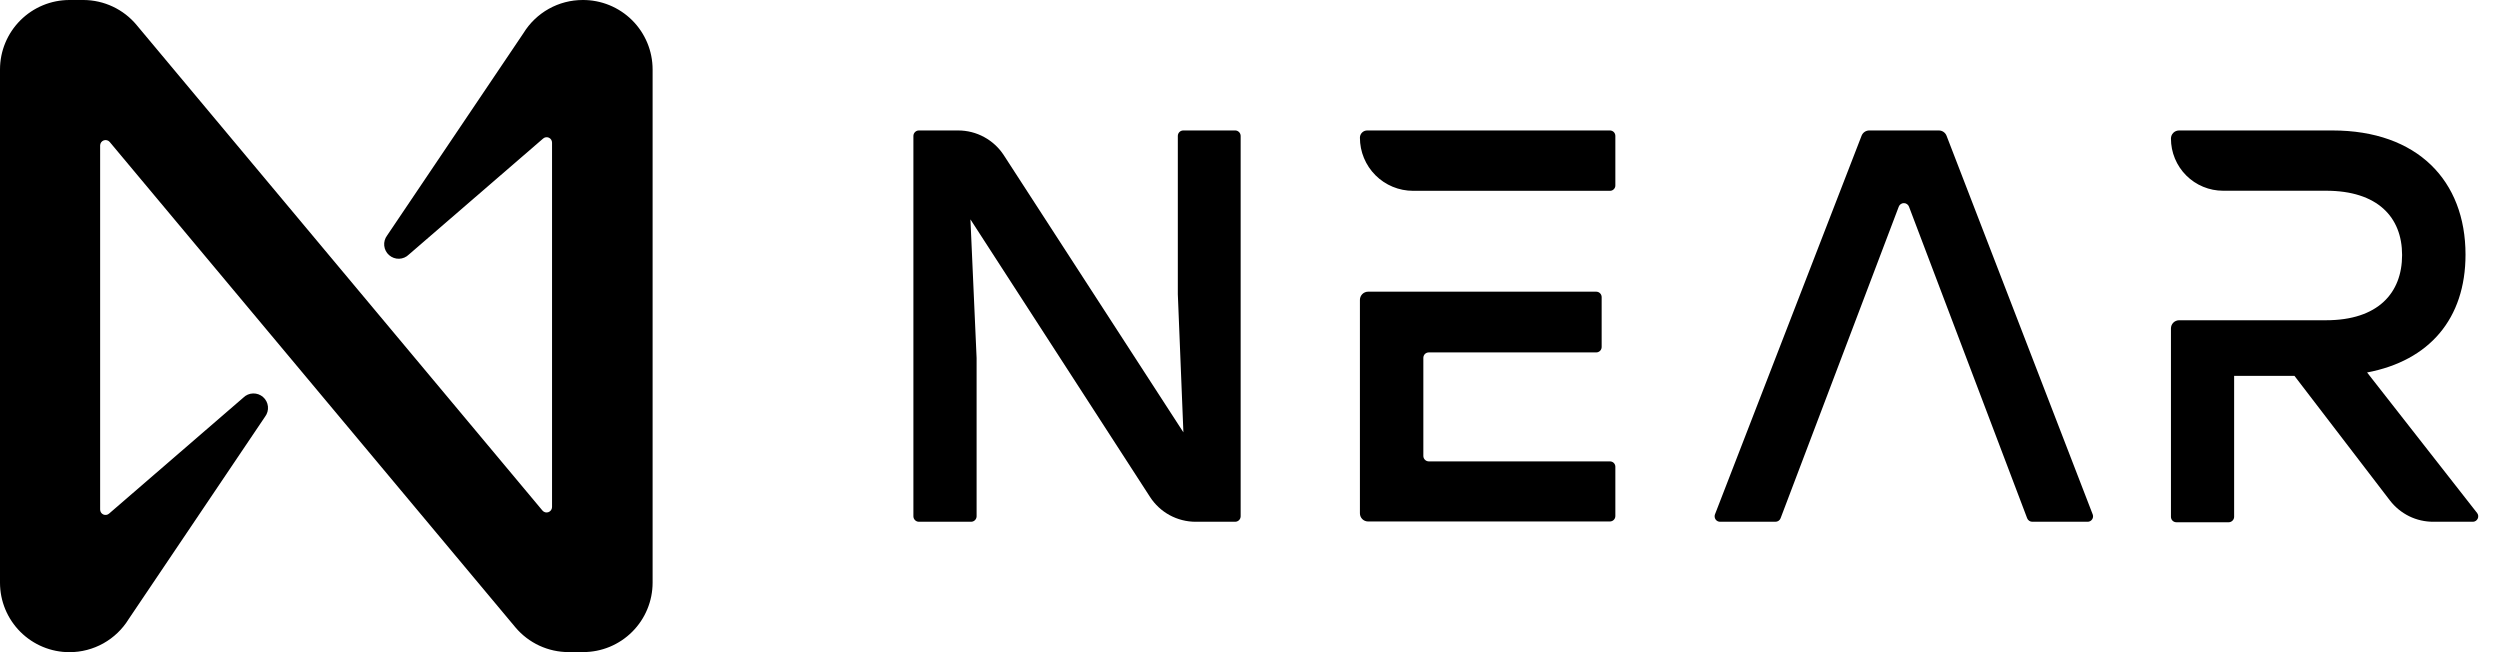 <svg width="92" height="24" viewBox="0 0 92 24" fill="none" xmlns="http://www.w3.org/2000/svg">
<path d="M45.656 5.001V19.001C45.655 19.054 45.634 19.104 45.597 19.141C45.559 19.179 45.509 19.2 45.456 19.201H44C43.666 19.201 43.337 19.117 43.043 18.958C42.75 18.798 42.501 18.567 42.32 18.286L35.712 8.073L35.939 13.174V19.001C35.938 19.054 35.917 19.104 35.879 19.141C35.842 19.179 35.791 19.2 35.739 19.201H33.813C33.76 19.2 33.71 19.179 33.673 19.141C33.635 19.104 33.614 19.054 33.613 19.001V5.001C33.614 4.948 33.635 4.897 33.673 4.86C33.71 4.823 33.76 4.801 33.813 4.801H35.261C35.595 4.801 35.924 4.884 36.217 5.044C36.51 5.203 36.759 5.433 36.941 5.713L43.549 15.91L43.344 10.827V5.001C43.344 4.948 43.365 4.897 43.403 4.859C43.44 4.822 43.491 4.801 43.544 4.801H45.469C45.52 4.805 45.567 4.828 45.601 4.865C45.636 4.902 45.655 4.95 45.656 5.001V5.001Z" fill="black"/>
<path d="M65.333 19.201H63.296C63.264 19.201 63.233 19.193 63.205 19.178C63.176 19.163 63.152 19.142 63.134 19.116C63.116 19.09 63.104 19.059 63.1 19.028C63.095 18.996 63.099 18.964 63.109 18.934L68.507 4.993C68.53 4.935 68.57 4.885 68.623 4.85C68.675 4.816 68.737 4.799 68.8 4.801H71.352C71.412 4.801 71.471 4.82 71.521 4.854C71.571 4.888 71.61 4.937 71.632 4.993L77.013 18.934C77.024 18.964 77.027 18.996 77.023 19.028C77.019 19.059 77.007 19.09 76.988 19.116C76.97 19.142 76.946 19.163 76.918 19.178C76.89 19.193 76.858 19.201 76.826 19.201H74.789C74.748 19.201 74.709 19.189 74.675 19.166C74.641 19.143 74.615 19.111 74.6 19.073L70.251 7.606C70.237 7.568 70.211 7.534 70.177 7.511C70.144 7.487 70.104 7.475 70.062 7.475C70.021 7.475 69.981 7.487 69.948 7.511C69.914 7.534 69.888 7.568 69.874 7.606L65.525 19.073C65.51 19.111 65.484 19.144 65.449 19.167C65.415 19.19 65.374 19.202 65.333 19.201V19.201Z" fill="black"/>
<path d="M91.157 18.878L87.109 13.707C89.394 13.275 90.731 11.734 90.731 9.369C90.731 6.651 88.963 4.801 85.835 4.801H80.189C80.11 4.801 80.034 4.832 79.978 4.888C79.922 4.944 79.891 5.02 79.891 5.099V5.099C79.891 5.352 79.94 5.601 80.037 5.834C80.133 6.067 80.275 6.279 80.453 6.457C80.631 6.635 80.843 6.777 81.076 6.873C81.309 6.97 81.558 7.019 81.811 7.019H85.6C87.49 7.019 88.397 7.987 88.397 9.385C88.397 10.782 87.512 11.785 85.6 11.785H80.189C80.11 11.786 80.034 11.818 79.978 11.874C79.922 11.93 79.891 12.007 79.891 12.086V19.019C79.891 19.073 79.912 19.123 79.949 19.161C79.987 19.198 80.037 19.219 80.091 19.219H82.016C82.069 19.219 82.119 19.197 82.156 19.16C82.194 19.123 82.215 19.072 82.216 19.019V13.833H84.437L87.949 18.417C88.137 18.662 88.38 18.86 88.657 18.997C88.935 19.133 89.24 19.202 89.549 19.201H91.01C91.047 19.199 91.082 19.187 91.112 19.166C91.142 19.145 91.166 19.117 91.181 19.084C91.197 19.051 91.202 19.014 91.198 18.978C91.194 18.941 91.18 18.907 91.157 18.878Z" fill="black"/>
<path d="M59.245 4.801H50.312C50.241 4.801 50.173 4.829 50.123 4.879C50.073 4.929 50.045 4.997 50.045 5.067C50.045 5.586 50.251 6.083 50.618 6.45C50.984 6.816 51.481 7.022 52 7.022H59.245C59.272 7.022 59.298 7.018 59.322 7.008C59.347 6.998 59.369 6.983 59.387 6.964C59.406 6.946 59.421 6.923 59.431 6.899C59.441 6.875 59.446 6.848 59.445 6.822V5.001C59.445 4.948 59.424 4.897 59.387 4.859C59.349 4.822 59.298 4.801 59.245 4.801ZM59.245 16.979H52.579C52.526 16.979 52.475 16.957 52.438 16.92C52.401 16.883 52.379 16.832 52.379 16.779V13.169C52.379 13.116 52.4 13.065 52.437 13.027C52.475 12.99 52.526 12.969 52.579 12.969H58.741C58.794 12.969 58.845 12.948 58.883 12.91C58.92 12.873 58.941 12.822 58.941 12.769V10.934C58.941 10.881 58.92 10.83 58.883 10.793C58.845 10.755 58.794 10.734 58.741 10.734H50.344C50.264 10.735 50.188 10.767 50.133 10.823C50.077 10.88 50.045 10.956 50.045 11.035V18.889C50.045 18.928 50.052 18.967 50.067 19.004C50.082 19.04 50.104 19.074 50.132 19.102C50.16 19.13 50.193 19.152 50.229 19.167C50.265 19.182 50.304 19.19 50.344 19.19H59.245C59.298 19.19 59.349 19.169 59.387 19.131C59.424 19.094 59.445 19.043 59.445 18.99V17.169C59.443 17.117 59.421 17.069 59.384 17.033C59.346 16.998 59.297 16.979 59.245 16.979Z" fill="black"/>
<path d="M19.264 1.219L14.245 8.667C14.164 8.774 14.126 8.909 14.14 9.043C14.154 9.177 14.218 9.301 14.319 9.389C14.42 9.478 14.552 9.526 14.686 9.522C14.821 9.518 14.949 9.463 15.045 9.368L19.984 5.101C20.012 5.075 20.048 5.058 20.086 5.052C20.124 5.046 20.163 5.051 20.199 5.067C20.234 5.083 20.264 5.109 20.284 5.141C20.305 5.174 20.315 5.212 20.315 5.251V18.661C20.314 18.702 20.301 18.742 20.278 18.775C20.254 18.808 20.221 18.833 20.183 18.847C20.145 18.861 20.103 18.863 20.064 18.853C20.024 18.842 19.989 18.82 19.963 18.789L5.029 0.923C4.791 0.636 4.493 0.405 4.155 0.245C3.818 0.086 3.45 0.002 3.077 5.00565e-05H2.557C1.879 5.00565e-05 1.229 0.269 0.749 0.749C0.269 1.229 0 1.879 0 2.557V21.443C0 22.121 0.269 22.771 0.749 23.251C1.229 23.731 1.879 24 2.557 24V24C2.994 24 3.424 23.888 3.805 23.675C4.187 23.461 4.507 23.154 4.736 22.781L9.755 15.333C9.836 15.226 9.874 15.091 9.86 14.957C9.846 14.823 9.782 14.699 9.681 14.611C9.58 14.522 9.448 14.475 9.314 14.479C9.179 14.482 9.051 14.537 8.955 14.632L4.016 18.899C3.988 18.925 3.952 18.942 3.914 18.948C3.876 18.954 3.837 18.949 3.801 18.933C3.766 18.917 3.736 18.891 3.716 18.859C3.695 18.826 3.685 18.788 3.685 18.749V5.352C3.686 5.311 3.699 5.272 3.722 5.238C3.746 5.205 3.779 5.18 3.817 5.166C3.855 5.152 3.897 5.15 3.936 5.161C3.976 5.171 4.011 5.193 4.037 5.224L18.971 23.091C19.211 23.375 19.51 23.603 19.848 23.76C20.185 23.916 20.553 23.997 20.925 23.997H21.459C21.794 23.997 22.127 23.931 22.437 23.803C22.747 23.674 23.029 23.486 23.267 23.248C23.504 23.011 23.693 22.729 23.821 22.419C23.95 22.108 24.016 21.776 24.016 21.44V2.557C24.016 2.22 23.949 1.886 23.82 1.575C23.69 1.264 23.5 0.981 23.261 0.743C23.022 0.506 22.738 0.318 22.426 0.19C22.114 0.063 21.78 -0.002 21.443 5.00565e-05V5.00565e-05C21.006 0 20.576 0.112 20.195 0.325C19.813 0.539 19.493 0.846 19.264 1.219Z" fill="black"/>
</svg>
